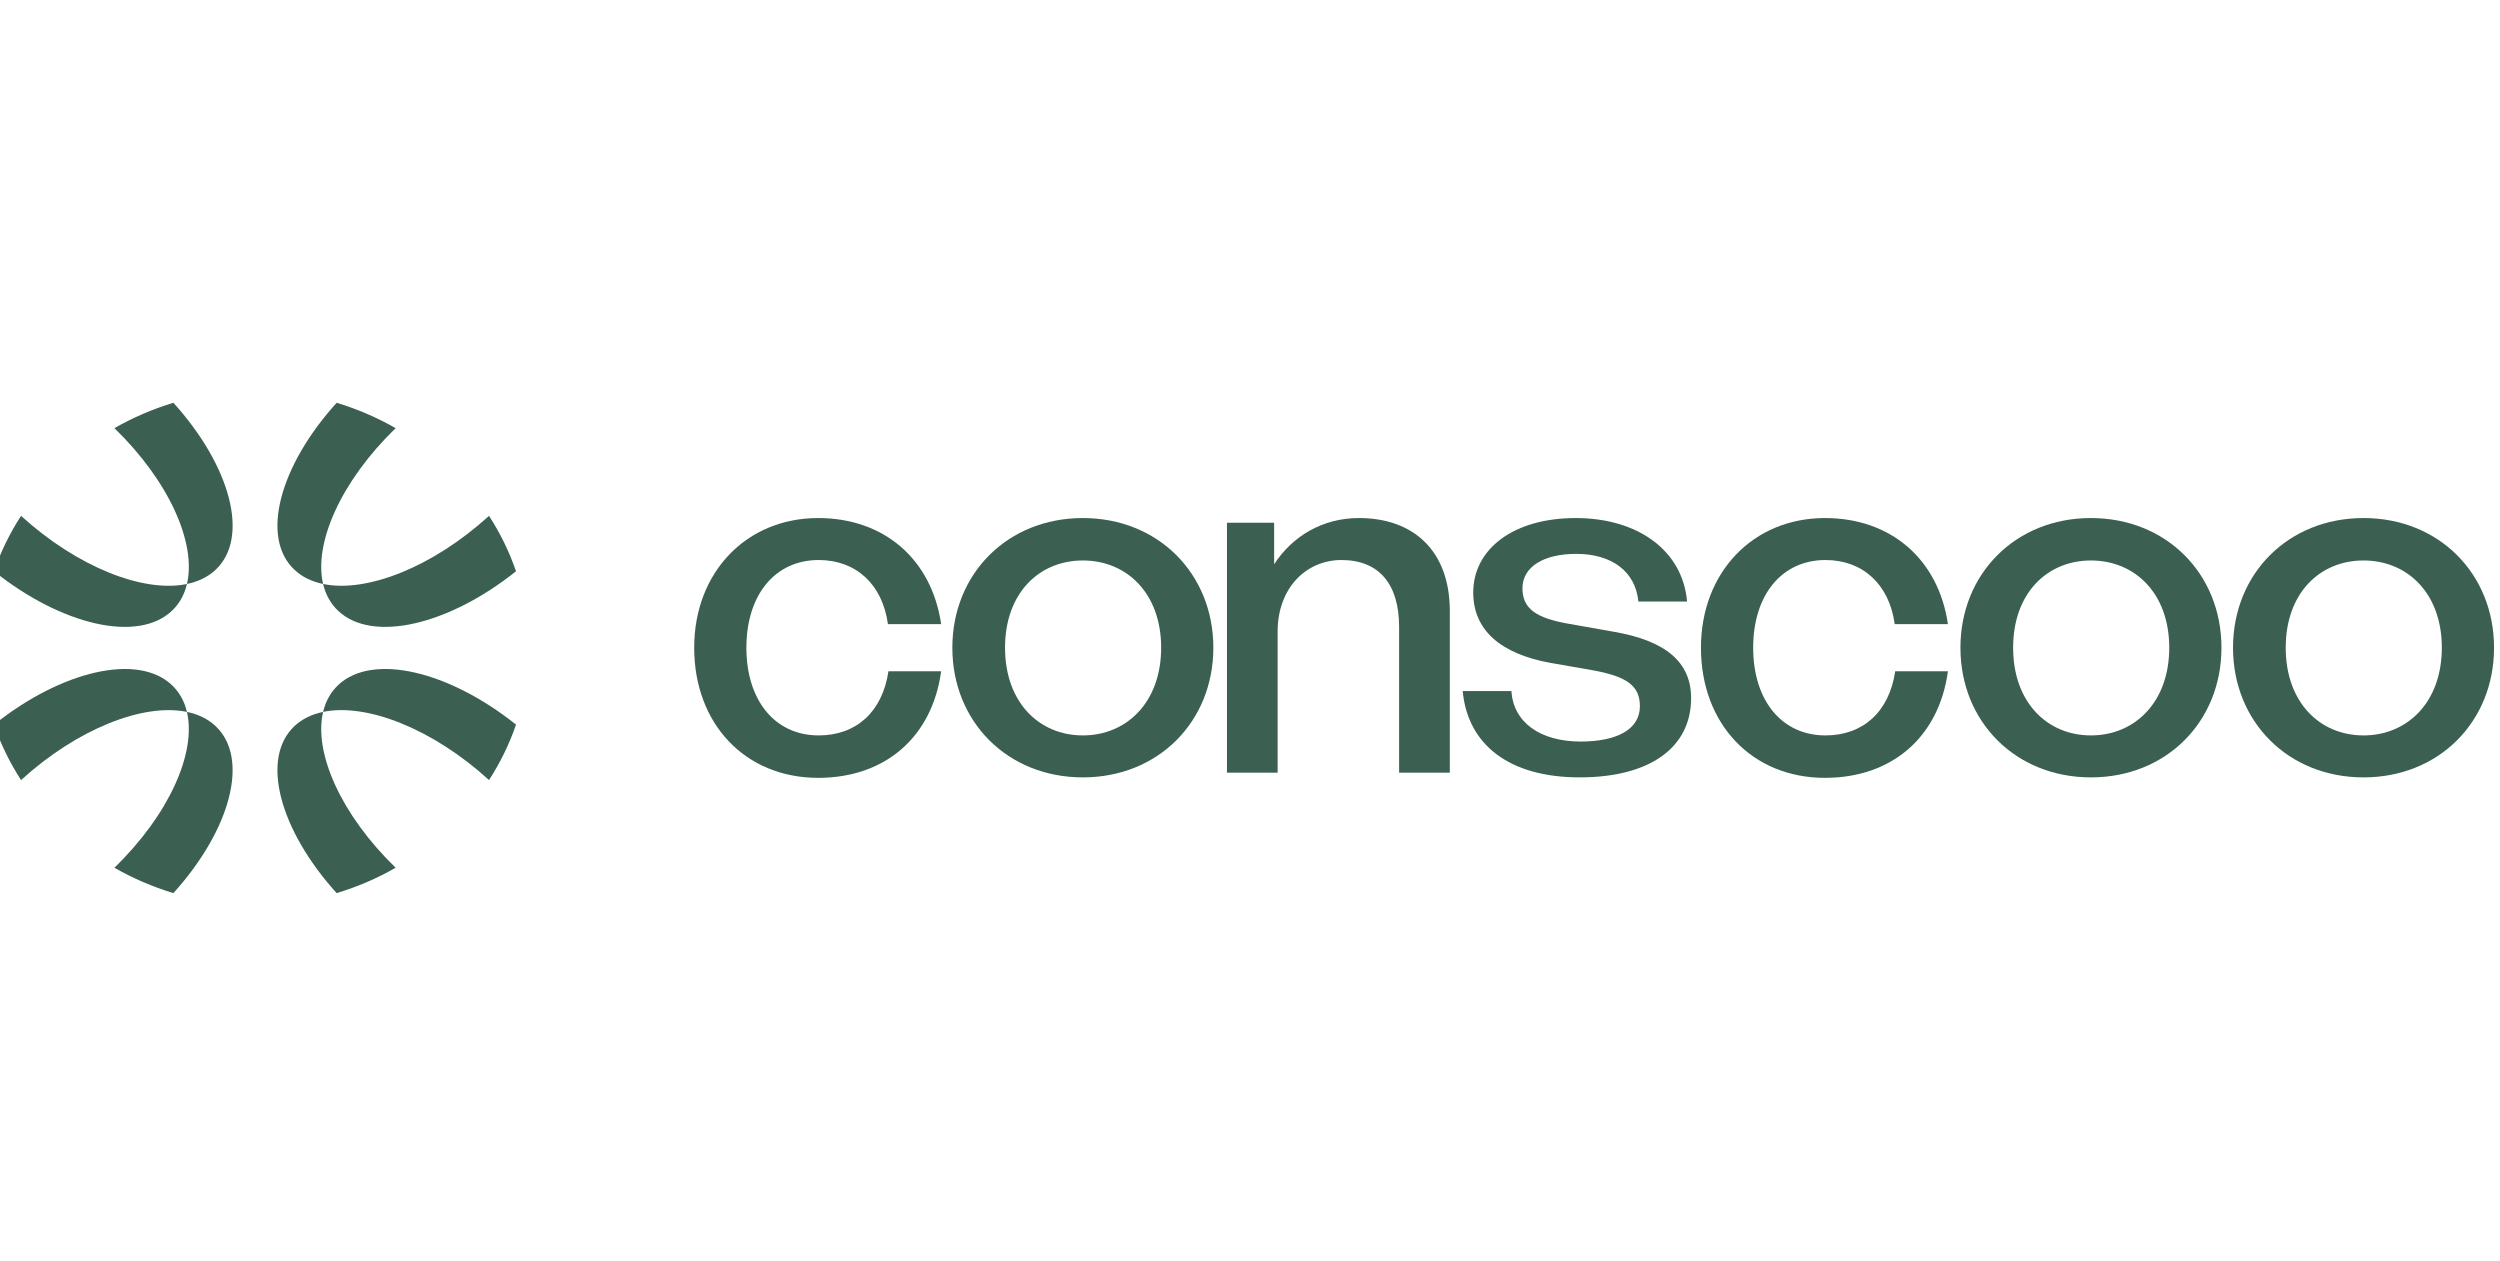 <svg width="115" height="58" viewBox="0 0 115 58" fill="none" xmlns="http://www.w3.org/2000/svg">
<g clip-path="url(#clip0_1512_7946)">
<g clip-path="url(#clip1_1512_7946)">
<path d="M8.599 32.748C8.485 32.261 8.255 31.84 7.903 31.51C6.325 30.027 2.824 30.86 -0.274 33.332C0.034 34.233 0.453 35.088 0.968 35.883C3.563 33.52 6.601 32.332 8.599 32.748Z" fill="#3B6051"/>
<path d="M9.917 33.401C9.565 33.07 9.117 32.855 8.599 32.747C9.041 34.624 7.776 37.478 5.262 39.916C6.107 40.399 7.017 40.793 7.976 41.083C10.609 38.172 11.495 34.884 9.917 33.401Z" fill="#3B6051"/>
<path d="M14.863 26.863C14.978 27.35 15.207 27.771 15.56 28.102C17.138 29.584 20.639 28.751 23.737 26.279C23.428 25.378 23.009 24.523 22.495 23.729C19.9 26.091 16.861 27.279 14.864 26.863H14.863Z" fill="#3B6051"/>
<path d="M13.545 26.21C13.897 26.541 14.345 26.756 14.863 26.863C14.421 24.987 15.686 22.132 18.2 19.695C17.355 19.212 16.445 18.818 15.486 18.528C12.853 21.438 11.967 24.727 13.545 26.21Z" fill="#3B6051"/>
<path d="M14.863 32.748C14.345 32.855 13.897 33.071 13.545 33.401C11.967 34.884 12.853 38.173 15.486 41.083C16.445 40.793 17.355 40.4 18.2 39.916C15.686 37.479 14.421 34.624 14.863 32.748Z" fill="#3B6051"/>
<path d="M15.56 31.509C15.207 31.84 14.978 32.261 14.863 32.747C16.861 32.332 19.9 33.52 22.495 35.882C23.009 35.088 23.428 34.233 23.737 33.332C20.639 30.86 17.137 30.027 15.559 31.509H15.56Z" fill="#3B6051"/>
<path d="M8.6 26.863C9.117 26.756 9.566 26.54 9.918 26.21C11.496 24.727 10.609 21.438 7.977 18.528C7.018 18.818 6.108 19.212 5.263 19.695C7.777 22.132 9.042 24.987 8.6 26.863H8.6Z" fill="#3B6051"/>
<path d="M7.903 28.102C8.256 27.771 8.485 27.35 8.599 26.864C6.601 27.279 3.563 26.091 0.968 23.729C0.453 24.523 0.034 25.378 -0.274 26.279C2.824 28.752 6.325 29.584 7.903 28.102Z" fill="#3B6051"/>
<path d="M31.933 29.795C31.933 26.324 34.334 23.83 37.636 23.83C40.661 23.83 42.854 25.717 43.293 28.71H40.845C40.591 26.867 39.367 25.761 37.659 25.761C35.65 25.761 34.334 27.366 34.334 29.795C34.334 32.224 35.65 33.829 37.659 33.829C39.391 33.829 40.591 32.745 40.868 30.879H43.293C42.877 33.916 40.707 35.781 37.636 35.781C34.288 35.781 31.933 33.308 31.933 29.795V29.795Z" fill="#3B6051"/>
<path d="M43.808 29.795C43.808 26.39 46.347 23.83 49.811 23.83C53.275 23.83 55.814 26.39 55.814 29.795C55.814 33.2 53.275 35.76 49.811 35.76C46.347 35.76 43.808 33.2 43.808 29.795ZM53.413 29.795C53.413 27.279 51.82 25.782 49.811 25.782C47.802 25.782 46.232 27.279 46.232 29.795C46.232 32.311 47.802 33.829 49.811 33.829C51.82 33.829 53.413 32.311 53.413 29.795Z" fill="#3B6051"/>
<path d="M58.772 35.543H56.44V24.047H58.61V25.956C59.441 24.676 60.826 23.83 62.512 23.83C65.029 23.83 66.691 25.348 66.691 28.103V35.543H64.359V28.84C64.359 26.867 63.435 25.761 61.704 25.761C60.111 25.761 58.771 27.018 58.771 29.057V35.543H58.772Z" fill="#3B6051"/>
<path d="M72.664 35.759C69.432 35.759 67.515 34.263 67.284 31.79H69.524C69.616 33.222 70.84 34.111 72.71 34.111C74.35 34.111 75.435 33.569 75.435 32.484C75.435 31.53 74.811 31.118 73.288 30.836L71.302 30.489C69.039 30.076 67.769 28.992 67.769 27.257C67.769 25.239 69.639 23.83 72.48 23.83C75.32 23.83 77.398 25.305 77.606 27.669H75.366C75.227 26.281 74.142 25.478 72.503 25.478C71.025 25.478 70.033 26.064 70.033 27.062C70.033 27.994 70.656 28.428 72.134 28.689L74.212 29.057C76.637 29.47 77.791 30.467 77.791 32.115C77.791 34.371 75.921 35.759 72.665 35.759H72.664Z" fill="#3B6051"/>
<path d="M78.244 29.795C78.244 26.324 80.646 23.83 83.947 23.83C86.972 23.83 89.166 25.717 89.605 28.71H87.157C86.903 26.867 85.679 25.761 83.971 25.761C81.962 25.761 80.646 27.366 80.646 29.795C80.646 32.224 81.962 33.829 83.971 33.829C85.702 33.829 86.903 32.745 87.18 30.879H89.605C89.189 33.916 87.018 35.781 83.947 35.781C80.599 35.781 78.244 33.308 78.244 29.795V29.795Z" fill="#3B6051"/>
<path d="M90.18 29.795C90.18 26.39 92.719 23.83 96.183 23.83C99.647 23.83 102.187 26.39 102.187 29.795C102.187 33.2 99.647 35.76 96.183 35.76C92.719 35.76 90.18 33.2 90.18 29.795ZM99.785 29.795C99.785 27.279 98.192 25.782 96.183 25.782C94.174 25.782 92.604 27.279 92.604 29.795C92.604 32.311 94.174 33.829 96.183 33.829C98.192 33.829 99.785 32.311 99.785 29.795Z" fill="#3B6051"/>
<path d="M102.719 29.795C102.719 26.39 105.259 23.83 108.722 23.83C112.186 23.83 114.726 26.39 114.726 29.795C114.726 33.2 112.186 35.76 108.722 35.76C105.259 35.76 102.719 33.2 102.719 29.795ZM112.324 29.795C112.324 27.279 110.731 25.782 108.722 25.782C106.713 25.782 105.143 27.279 105.143 29.795C105.143 32.311 106.713 33.829 108.722 33.829C110.731 33.829 112.324 32.311 112.324 29.795Z" fill="#3B6051"/>
</g>
</g>
<defs>
<clipPath id="clip0_1512_7946">
<rect width="115" height="58" fill="white"/>
</clipPath>
<clipPath id="clip1_1512_7946">
<rect width="115" height="22.556" fill="white" transform="translate(-0.274 18.528)"/>
</clipPath>
</defs>
</svg>
